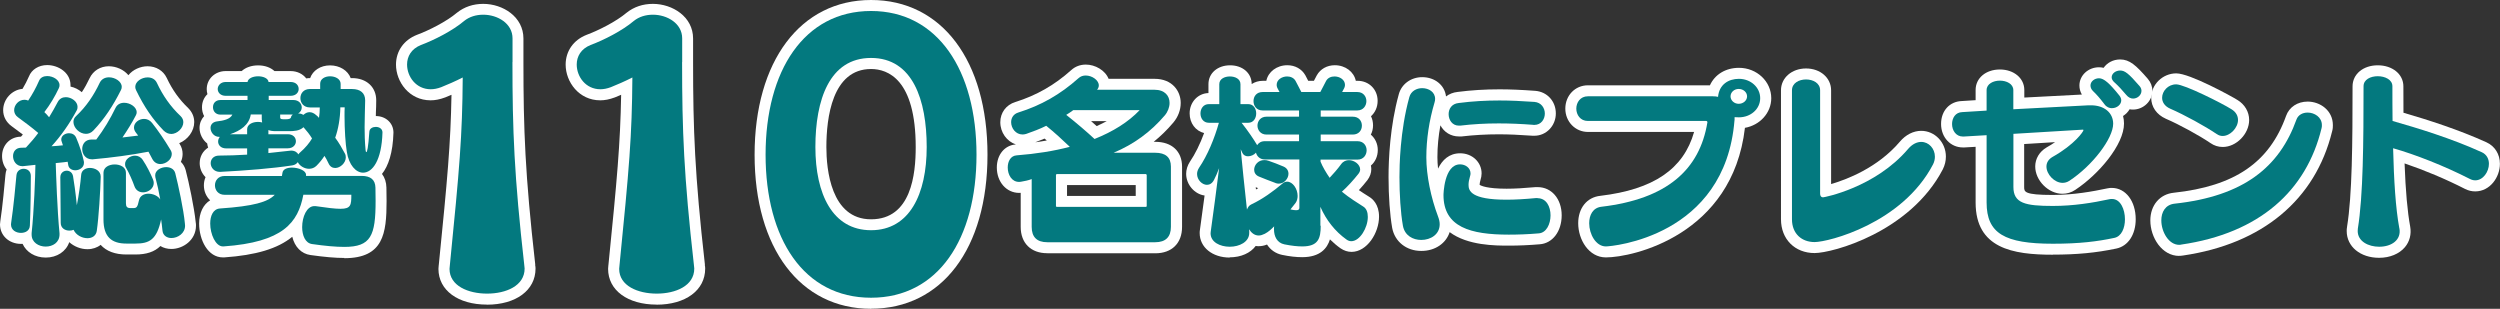 <?xml version="1.0" encoding="UTF-8"?>
<svg id="_レイヤー_2" data-name="レイヤー 2" xmlns="http://www.w3.org/2000/svg" viewBox="0 0 316.23 39.06">
  <rect x="0" y="0" width="316.23" height="39.06" fill="#333333" stroke="none"/>
  <defs>
    <style>
      .cls-1 {
        fill: #fff;
      }

      .cls-1, .cls-2 {
        stroke-width: 0px;
      }

      .cls-2 {
        fill: #03797f;
      }
    </style>
  </defs>
  <g id="_レイヤー_1-2" data-name="レイヤー 1">
    <g>
      <path class="cls-1" d="m5.78,32.58c-1.35,0-2.45-.69-2.92-1.73-.07,0-.13,0-.2,0-1.52,0-2.66-1.06-2.66-2.47,0-.08.01-.21.03-.3,0-.03,0-.07.01-.1.28-1.81.55-4.76.65-5.87.02-.24.07-.47.15-.67-.37-.46-.58-1.05-.58-1.7,0-1.37.98-2.4,2.32-2.45.02,0,.04,0,.07,0,.09-.09.17-.19.24-.27-.45-.35-.92-.69-1.42-1.06-.68-.49-1.07-1.22-1.07-2.02,0-1.39,1.1-2.58,2.45-2.7.31-.52.58-1.04.81-1.57.34-.87,1.23-1.44,2.31-1.44,1.42,0,2.95.97,2.95,2.54,0,.06,0,.12,0,.18.52.11,1.03.36,1.43.71.36-.54.68-1.13.99-1.78.45-.94,1.36-1.5,2.43-1.5.92,0,1.89.42,2.47,1.13.57-.71,1.52-1.13,2.43-1.13,1.08,0,1.99.56,2.43,1.49.7,1.5,1.59,2.73,2.7,3.79.51.51.77,1.12.77,1.78,0,1.15-.82,2.23-1.9,2.67.03.04.05.08.07.12.24.38.36.8.36,1.24,0,.35-.08.69-.22,1,.29.29.5.64.61,1.06.41,1.57,1.07,4.69,1.26,6.54.04.2.04.36.04.47,0,1.82-1.62,2.95-3.12,2.95-.51,0-.99-.13-1.38-.37-.75.74-1.78,1.07-3.16,1.07h-1.15c-1.43,0-2.53-.42-3.25-1.22-.44.35-1.02.55-1.67.55-.85,0-1.69-.34-2.3-.89-.4,1.17-1.54,1.95-2.98,1.95Z"/>
      <path class="cls-2" d="m2.66,29.46c-.62,0-1.27-.34-1.27-1.08,0-.05.02-.12.02-.19.29-1.9.58-4.99.67-6.02.05-.55.48-.82.91-.82.46,0,.91.29.91.91,0,.94-.02,4.13-.12,6.26-.02.67-.58.94-1.13.94Zm4.87.19c0,1.03-.86,1.54-1.75,1.54s-1.78-.53-1.78-1.51v-.19c.31-2.86.46-7.2.48-8.64-.89.1-1.58.17-1.58.17h-.07c-.77,0-1.18-.65-1.18-1.27,0-.53.31-1.03.98-1.06.22,0,.43-.02.65-.02.65-.7,1.08-1.2,1.56-1.85-.84-.72-1.66-1.32-2.57-1.99-.34-.24-.48-.58-.48-.89,0-.67.58-1.32,1.3-1.32.14,0,.31.02.48.1.53-.79.98-1.61,1.37-2.5.17-.43.6-.6,1.03-.6.74,0,1.56.48,1.56,1.15,0,.14-.02.26-.1.41-.46.98-1.08,2.04-1.82,3,.19.17.38.38.6.65.38-.6.74-1.27,1.1-1.94.22-.41.6-.6,1.01-.6.72,0,1.49.55,1.49,1.22,0,.17-.02.31-.12.48-.94,1.73-1.97,3.19-3.17,4.51.48-.02.96-.07,1.44-.12l-.14-.43c-.05-.1-.07-.22-.07-.31,0-.48.5-.79.98-.79.38,0,.74.17.91.58.41.96.77,2.04.96,2.95.02.07.02.14.02.22,0,.6-.58.94-1.1.94-.41,0-.82-.22-.89-.67l-.07-.41c-.14.02-.74.1-1.51.17.05,1.56.19,5.95.48,8.88v.17Zm5.21-7.27c-.05,1.82-.24,5.06-.5,6.84-.1.62-.6.91-1.18.91-.7,0-1.46-.41-1.75-1.06-.17.07-.34.1-.53.1-.55,0-1.1-.31-1.1-.98,0-1.66-.05-4.68-.05-5.76,0-.55.41-.84.82-.84.34,0,.7.22.79.7.1.55.34,2.21.48,3.67.26-1.3.46-2.81.55-3.86.05-.58.58-.86,1.1-.86.67,0,1.37.38,1.37,1.1v.05Zm-1.87-5.45c-.82,0-1.58-.77-1.58-1.51,0-.26.1-.53.34-.74,1.3-1.22,2.23-2.62,2.98-4.2.24-.5.7-.7,1.18-.7.77,0,1.61.53,1.61,1.2,0,.14-.02.26-.1.41-1.01,2.02-2.11,3.67-3.48,5.11-.29.31-.62.43-.94.43Zm7.9,2.26c-2.26.43-4.56.74-7.03.96h-.12c-.79,0-1.22-.65-1.22-1.3,0-.6.36-1.18,1.13-1.2h.65c.98-1.3,1.75-2.59,2.45-4.03.22-.43.62-.62,1.08-.62.74,0,1.58.53,1.58,1.2,0,.12-.02.24-.1.38-.48.94-1.08,1.9-1.7,2.81l1.99-.24-.29-.38c-.17-.22-.24-.43-.24-.65,0-.6.62-1.08,1.27-1.08.36,0,.72.14,1.01.5.77.98,1.51,2.04,2.33,3.41.12.19.17.36.17.53,0,.7-.74,1.27-1.44,1.27-.41,0-.77-.19-1.01-.62l-.5-.94Zm-2.78,11.62c-1.87,0-2.9-.84-2.9-3.05v-5.9c0-.72.72-1.06,1.42-1.06s1.42.34,1.42,1.06v3.84c0,.41.12.62.55.62h.38c.43,0,.53-.12.72-.98.12-.58.65-.84,1.2-.84s1.2.26,1.49.72c-.17-.98-.38-1.92-.62-2.81-.02-.1-.02-.17-.02-.24,0-.62.72-1.03,1.39-1.03.53,0,1.01.24,1.15.77.38,1.49,1.06,4.61,1.22,6.38.02.1.02.17.02.26,0,.96-.91,1.56-1.73,1.56-.55,0-1.08-.31-1.13-.96-.05-.48-.1-.94-.17-1.39-.55,2.57-1.49,3.05-3.24,3.05h-1.15Zm2.11-6.48c-.48,0-.91-.24-1.1-.79-.22-.62-.65-1.63-1.06-2.33-.1-.14-.12-.31-.12-.46,0-.58.62-1.06,1.27-1.06.36,0,.72.17.96.53.53.79.98,1.7,1.3,2.47.07.17.1.31.1.46,0,.7-.7,1.18-1.34,1.18Zm3.53-7.39c-.31,0-.65-.14-.94-.43-1.37-1.42-2.45-2.98-3.48-5.11-.07-.14-.1-.29-.1-.41,0-.67.79-1.2,1.56-1.2.48,0,.94.19,1.18.7.74,1.58,1.7,2.98,3,4.2.24.24.34.5.34.77,0,.72-.74,1.49-1.56,1.49Z"/>
      <path class="cls-1" d="m43.55,32.63c-1.13,0-2.49-.12-4.28-.37-1.15-.16-1.99-1.03-2.3-2.31-1.85,1.52-4.63,2.33-8.61,2.61-.03,0-.14,0-.17,0-1.88,0-3-2.18-3-4.29,0-1.35.53-2.41,1.39-2.93-.49-.47-.79-1.13-.79-1.89,0-.37.07-.72.21-1.04-.48-.48-.74-1.13-.74-1.77,0-.84.41-1.55,1.07-1.97-.06-.17-.1-.34-.12-.52-.62-.49-.97-1.25-.97-1.97,0-.58.22-1.1.58-1.49-.17-.33-.27-.71-.27-1.12,0-.67.26-1.25.69-1.66-.06-.2-.09-.42-.09-.64,0-1.28,1.05-2.28,2.4-2.28h2.02c.49-.45,1.22-.72,2.08-.72s1.58.27,2.07.72h2.04c.83,0,1.54.36,1.98.93.15-.03.31-.04.47-.04h.02c.33-.95,1.3-1.61,2.52-1.61s2.26.65,2.61,1.61h.18c1.82,0,3.05,1.13,3.05,2.81,0,.59-.02,1.07-.04,1.52,0,.16,0,.32-.01.47h0c1.27,0,2.23.9,2.23,2.09-.07,2.56-.65,4.23-1.45,5.23.35.46.55,1.05.56,1.74,0,.34,0,.63.01.91,0,.27.01.54.01.79,0,4.09-.39,7.22-5.35,7.22Z"/>
      <path class="cls-2" d="m38.37,24.64c-.67,3.53-2.57,6-10.1,6.53h-.07c-.94,0-1.61-1.56-1.61-2.9,0-.96.36-1.85,1.25-1.9,4.25-.29,6.05-.82,6.91-1.73h-6.34c-.82,0-1.22-.6-1.22-1.2s.41-1.18,1.22-1.18h7.25l.07-.41c.07-.46.6-.65,1.2-.65.84,0,1.78.38,1.78.91v.14h7.03c1.13,0,1.73.48,1.75,1.49,0,.6.02,1.15.02,1.66,0,4.42-.58,5.83-3.96,5.83-1.08,0-2.4-.12-4.08-.36-.86-.12-1.25-1.1-1.25-2.14,0-1.3.58-2.66,1.54-2.66h.14c1.49.22,2.5.34,3.17.34,1.32,0,1.37-.48,1.37-1.78h-6.07Zm7.82-11.93c-.02,1.3-.07,2.33-.07,3.38,0,.86.02,1.78.12,2.86,0,.14.05.29.1.29.1,0,.24-.53.38-2.57.02-.43.43-.62.82-.62.43,0,.84.24.84.7-.1,3.55-1.27,5.09-2.45,5.09-.91,0-1.8-.96-2.06-2.64-.17-.96-.29-2.83-.29-4.54,0-.38,0-.74.02-1.08h-.55c-.02,1.39-.26,2.76-.65,3.84.5.67.86,1.32,1.22,1.99.1.17.12.34.12.5,0,.7-.7,1.34-1.34,1.34-.34,0-.67-.17-.86-.62-.17-.38-.34-.67-.5-.91-.26.41-.6.84-1.01,1.25-.26.26-.6.38-.94.38-.58,0-1.18-.36-1.42-.84-.14.19-.36.36-.7.41-2.47.38-5.78.65-9.12.82h-.05c-.74,0-1.15-.58-1.15-1.1,0-.48.34-.96,1.06-.96,1.15,0,2.35-.05,3.55-.12v-.79h-2.66c-.67,0-1.01-.43-1.01-.86,0-.22.07-.43.22-.6h-.1c-.65,0-1.08-.6-1.08-1.13,0-.38.24-.74.79-.82.89-.1,1.7-.29,1.97-.86h-1.49c-.65,0-.96-.46-.96-.94s.31-.91.96-.91h3.41v-.53h-2.76c-.67,0-1.01-.43-1.01-.86s.36-.89,1.01-.89h2.76c.07-.48.72-.72,1.34-.72s1.27.24,1.32.72h2.78c.7,0,1.03.43,1.03.89,0,.43-.34.86-1.03.86h-2.76v.53h3.12c.7,0,1.06.48,1.06.94,0,.31-.17.6-.46.77h.12c.22,0,.43.1.55.17.24-.22.5-.34.77-.34.29,0,.58.12.89.41.1.07.19.17.31.31.07-.41.1-.89.1-1.32h-1.25c-.79,0-1.2-.58-1.2-1.18s.41-1.15,1.2-1.15h1.3v-.67c0-.62.62-.94,1.25-.94.67,0,1.34.34,1.34.96v.65h1.44c1.08,0,1.66.53,1.66,1.42v.05Zm-14.93,3.65c0-.62.67-.94,1.37-.94.17,0,.36.02.53.07-.02-.14-.05-.31-.05-.48v-.53h-1.39c-.19,1.3-1.3,2.06-2.62,2.5h2.16v-.62Zm2.69,2.4v.6l2.66-.29c.07,0,.14-.02.22-.02.46,0,.77.22.91.48.05-.07.12-.17.19-.22.72-.62,1.22-1.25,1.54-1.8-.29-.48-.67-.96-1.08-1.42-.5.48-1.27.5-1.8.5h-1.75c-.36,0-.65-.05-.89-.14v.53h2.45c.7,0,1.03.43,1.03.89,0,.43-.34.89-1.03.89h-2.45Zm1.49-4.27v.36c0,.24.22.24.67.24.5,0,.67-.1.7-.26.02-.14.1-.24.22-.34h-1.58Z"/>
      <path class="cls-1" d="m61.6,38.53c-3.67,0-6.14-1.81-6.14-4.52,0-.12.01-.27.03-.41,0-.05.01-.12.02-.17,1.08-10.75,1.49-15.19,1.6-21.44-.26.11-.53.22-.79.33-.7.26-1.29.37-1.85.37-2.71,0-4.38-2.34-4.38-4.52,0-1.7.99-3.11,2.64-3.76,1.51-.56,3.73-1.67,5.07-2.8.93-.74,2.06-1.12,3.32-1.12,2.5,0,5.09,1.64,5.09,4.38v2.99c0,8.51.21,14.22,1.49,25.56,0,.05,0,.1,0,.16.03.11.04.25.04.4,0,2.73-2.47,4.56-6.15,4.56Z"/>
      <path class="cls-2" d="m64.82,7.86c0,8.67.22,14.35,1.5,25.71,0,.13.04.26.04.4,0,2.2-2.38,3.17-4.75,3.17s-4.75-.97-4.75-3.13c0-.13.04-.31.04-.44,1.23-12.33,1.58-16.33,1.63-23.77-.93.48-1.98.93-2.73,1.23-.48.18-.92.26-1.32.26-1.85,0-2.99-1.59-2.99-3.13,0-1.01.53-1.98,1.76-2.47,1.67-.62,4.01-1.81,5.46-3.04.66-.53,1.5-.79,2.42-.79,1.8,0,3.7,1.1,3.7,2.99v2.99Z"/>
      <path class="cls-1" d="m83.06,38.53c-3.67,0-6.14-1.81-6.14-4.52,0-.12.01-.27.03-.41,0-.05.01-.12.02-.17,1.08-10.75,1.49-15.19,1.6-21.44-.26.11-.53.22-.79.33-.7.26-1.29.37-1.85.37-2.71,0-4.38-2.34-4.38-4.52,0-1.7.99-3.11,2.64-3.76,1.51-.56,3.73-1.67,5.07-2.8.93-.74,2.06-1.12,3.32-1.12,2.5,0,5.09,1.64,5.09,4.38v2.99c0,8.51.21,14.22,1.49,25.56,0,.05,0,.1,0,.16.03.11.04.25.04.4,0,2.73-2.47,4.56-6.15,4.56Z"/>
      <path class="cls-2" d="m86.28,7.86c0,8.67.22,14.35,1.5,25.71,0,.13.04.26.04.4,0,2.2-2.38,3.17-4.75,3.17s-4.75-.97-4.75-3.13c0-.13.04-.31.04-.44,1.23-12.33,1.58-16.33,1.63-23.77-.93.48-1.98.93-2.73,1.23-.48.18-.92.26-1.32.26-1.85,0-2.99-1.59-2.99-3.13,0-1.01.53-1.98,1.76-2.47,1.67-.62,4.01-1.81,5.46-3.04.66-.53,1.5-.79,2.42-.79,1.8,0,3.7,1.1,3.7,2.99v2.99Z"/>
      <path class="cls-1" d="m110.18,39.06c-8.95,0-14.73-7.65-14.73-19.48S101.23,0,110.18,0s14.73,7.68,14.73,19.57-5.78,19.48-14.73,19.48Zm0-30.33c-4.92,0-5.65,6.19-5.65,9.88,0,2.75.55,9.13,5.65,9.13s5.65-5.72,5.65-9.13c0-8.59-3.54-9.88-5.65-9.88Z"/>
      <path class="cls-2" d="m96.84,19.57c0-10.65,4.89-18.18,13.34-18.18s13.34,7.53,13.34,18.18-4.84,18.09-13.34,18.09-13.34-7.44-13.34-18.09Zm20.38-.97c0-5.94-1.76-11.27-7.04-11.27s-7.04,5.33-7.04,11.27,2.16,10.52,7.04,10.52,7.04-4.58,7.04-10.52Z"/>
      <path class="cls-1" d="m132.47,32.03c-2.07,0-3.36-1.28-3.36-3.33v-4.31c-.07,0-.13.01-.19.01-1.61,0-2.83-1.38-2.83-3.21,0-1.62.99-2.82,2.41-2.92-1.14-.38-1.97-1.5-1.97-2.81,0-1.2.74-2.2,1.89-2.55,2.69-.85,4.95-2.13,7.09-4.05.5-.45,1.13-.69,1.84-.69,1.17,0,2.44.71,2.88,1.8h5.81c2.27,0,3.31,1.58,3.31,3.05,0,.89-.33,1.77-.93,2.48-.77.91-1.6,1.72-2.49,2.44h.21c2.09,0,3.38,1.2,3.38,3.14v7.63c0,2.06-1.3,3.33-3.38,3.33h-13.66Zm11.19-7.25v-1.37h-8.69v1.37h8.69Zm-11.53-7.25c-.38.16-.77.31-1.18.47.5-.07.99-.14,1.46-.23-.09-.08-.19-.16-.28-.24Zm6.59-1.58c.45-.2.87-.41,1.28-.63h-1.99c.24.21.48.42.71.63Z"/>
      <path class="cls-2" d="m132.47,30.64c-1.32,0-1.97-.67-1.97-1.94v-6.05c-.43.17-.91.26-1.37.34-.07,0-.14.02-.22.02-.96,0-1.44-.94-1.44-1.82,0-.77.36-1.49,1.13-1.54,2.47-.19,4.73-.55,6.72-1.08-.98-.94-1.9-1.78-2.98-2.66-.82.41-1.66.72-2.54,1.03-.17.05-.31.07-.46.07-.86,0-1.44-.79-1.44-1.56,0-.53.29-1.03.91-1.22,2.9-.91,5.3-2.28,7.61-4.34.26-.24.58-.34.91-.34.82,0,1.66.6,1.66,1.25,0,.19-.07.38-.22.55h7.25c1.34,0,1.92.79,1.92,1.66,0,.55-.22,1.13-.6,1.58-1.78,2.09-3.91,3.65-6.48,4.73h5.26c1.32,0,1.99.58,1.99,1.75v7.63c0,1.27-.67,1.94-1.99,1.94h-13.66Zm12.58-8.52s-.07-.1-.1-.1h-11.28s-.1.05-.1.1v3.98s.07.07.1.07h11.28s.1-.05.1-.07v-3.98Zm-9.29-8.19c-.29.22-.58.41-.89.6,1.34,1.06,2.62,2.16,3.58,3.05,2.35-.94,4.27-2.14,5.71-3.65h-8.4Z"/>
      <path class="cls-1" d="m155.56,32.58c-2.21,0-3.81-1.3-3.81-3.1,0-.12,0-.27.04-.47.19-1.32.39-2.81.58-4.28-1.27-.17-2.33-1.38-2.33-2.74,0-.52.16-1.05.46-1.51.67-.98,1.3-2.26,1.81-3.65-1.08-.27-1.83-1.25-1.83-2.49,0-1.42,1.04-2.53,2.38-2.57v-1.13c0-1.38,1.15-2.38,2.74-2.38s2.73,1,2.73,2.37c.4-.26.88-.41,1.42-.41h.43c.24-1.14,1.32-1.97,2.66-1.97.97,0,1.82.47,2.27,1.26.12.22.25.47.37.71h.72c.13-.25.25-.49.37-.7.45-.8,1.3-1.27,2.27-1.27,1.34,0,2.42.83,2.66,1.97h.22c1.45,0,2.54,1.09,2.54,2.54,0,.79-.32,1.48-.84,1.94.17.34.26.73.26,1.16s-.1.82-.28,1.17c.54.46.88,1.15.88,1.95s-.33,1.5-.87,1.96c.03.15.05.31.05.46,0,.47-.17.95-.49,1.38-.37.47-.73.89-1.08,1.27.42.29.82.54,1.14.74l.14.09c.45.26,1.27.97,1.27,2.52,0,2.06-1.52,4.46-3.48,4.46-.48,0-.94-.15-1.39-.45-.48-.34-.92-.72-1.34-1.13-.34,1.11-1.22,2.25-3.51,2.25-.75,0-1.57-.09-2.54-.29-.82-.17-1.48-.64-1.91-1.31-.37.15-.71.21-1.06.21-.12,0-.25,0-.37-.03-.66.89-1.85,1.44-3.3,1.44Zm3.31-8.61c.09-.06.19-.11.28-.17-.04-.02-.31-.12-.31-.12.01.1.02.2.03.29Z"/>
      <path class="cls-2" d="m167.06,28.55c0,1.61-.31,2.62-2.33,2.62-.6,0-1.32-.07-2.26-.26-.94-.19-1.32-1.01-1.32-1.9,0-.12,0-.26.02-.38-.34.34-.67.67-1.18.94-.29.14-.53.22-.77.22-.53,0-.94-.34-1.22-.79,0,.1.02.19.02.29v.17c0,1.15-1.25,1.75-2.47,1.75s-2.42-.58-2.42-1.7c0-.07,0-.12.02-.22.36-2.47.74-5.57,1.06-8.02-.22.58-.43,1.08-.65,1.49-.22.43-.55.62-.89.62-.6,0-1.25-.62-1.25-1.37,0-.24.07-.5.24-.77,1.08-1.58,1.97-3.74,2.52-5.71h-1.27c-.7,0-1.06-.58-1.06-1.18s.36-1.18,1.06-1.18h1.32v-2.52c0-.67.67-.98,1.34-.98s1.34.31,1.34.98v2.52h.98c.67,0,1.01.58,1.01,1.18s-.34,1.18-1.01,1.18h-.84c.77.96,1.58,2.16,1.97,2.83.19-.29.5-.5.96-.5h4.34v-.84h-4.13c-.74,0-1.13-.58-1.13-1.13s.38-1.13,1.13-1.13h4.13v-.79h-4.61c-.77,0-1.15-.58-1.15-1.18s.38-1.15,1.15-1.15h2.14l-.19-.36c-.12-.19-.17-.38-.17-.55,0-.65.67-1.06,1.32-1.06.43,0,.84.17,1.06.55.24.43.53,1.03.74,1.42h2.4c.22-.38.5-.98.74-1.42.22-.38.62-.55,1.06-.55.65,0,1.32.41,1.32,1.06,0,.17-.05.36-.17.55l-.19.36h1.92c.77,0,1.15.58,1.15,1.15s-.38,1.18-1.15,1.18h-4.63v.79h4.06c.77,0,1.15.55,1.15,1.13s-.38,1.13-1.15,1.13h-4.06v.84h4.66c.77,0,1.15.58,1.15,1.15s-.38,1.18-1.15,1.18h-4.68v.26c.26.65.72,1.42,1.15,2.04.5-.53.98-1.08,1.46-1.73.26-.36.62-.5.98-.5.7,0,1.42.55,1.42,1.18,0,.17-.07.36-.22.55-.67.84-1.37,1.61-2.09,2.26.96.79,2.02,1.44,2.66,1.85.46.26.62.77.62,1.34,0,1.37-1.01,3.07-2.09,3.07-.22,0-.41-.07-.62-.22-1.44-1.03-2.57-2.47-3.29-4.13v2.4Zm-2.69-8.38h-4.37c-.65,0-1.01-.41-1.13-.86-.24.29-.65.46-1.01.46-.29,0-.55-.12-.7-.41l-.22-.48c.17,1.8.48,4.82.79,7.63.12-.29.26-.53.58-.67,1.39-.65,2.78-1.66,3.91-2.62.19-.17.38-.24.6-.24.7,0,1.32.91,1.32,1.8,0,.31-.07.62-.26.89-.19.26-.41.53-.65.82.31.07.55.1.72.1.31,0,.41-.1.41-.31v-6.1Zm-3.02,2.98c-.72-.26-1.44-.55-2.11-.82-.41-.17-.6-.5-.6-.86,0-.58.5-1.22,1.27-1.22.19,0,.38.02.58.1.55.19,1.2.43,1.87.72.43.19.62.53.62.91,0,.6-.53,1.25-1.22,1.25-.12,0-.26-.02-.41-.07Z"/>
      <path class="cls-1" d="m179.77,31.74c-1.87,0-3.34-1.17-3.67-2.91-.29-1.66-.46-4-.46-6.44,0-2.17.17-6.42,1.3-10.48.35-1.28,1.54-2.15,2.96-2.15,1.61,0,2.85,1.03,3.01,2.44.4-.31.9-.51,1.46-.57,1.72-.22,3.42-.33,5.32-.33,1.32,0,2.75.06,4.51.19,1.51.12,2.6,1.32,2.6,2.86s-1.19,2.82-2.71,2.82c0,0-.18,0-.22,0-1.68-.12-3.04-.18-4.28-.18-1.62,0-3.16.09-4.71.27-.05,0-.11,0-.16,0h-.18c-1.03,0-1.89-.55-2.34-1.41-.25,1.36-.38,2.71-.38,4.03,0,.45.03.94.08,1.45.53-1.09,1.4-1.94,2.8-1.94,1.52,0,2.71,1.12,2.71,2.54,0,.27-.05.55-.14.83-.07.24-.11.46-.11.62.18.12.95.49,3.41.49,1.02,0,2.25-.07,3.65-.2.04,0,.09,0,.13,0h.16c1.76,0,3.03,1.5,3.03,3.56s-1.17,3.56-2.79,3.67c-1.3.11-2.61.17-3.88.17-1.7,0-5.22,0-7.5-1.71-.45,1.41-1.83,2.38-3.57,2.38Z"/>
      <path class="cls-2" d="m179.77,30.35c-1.04,0-2.08-.55-2.31-1.78-.3-1.68-.44-4.04-.44-6.18,0-1.27.05-5.79,1.25-10.11.21-.76.92-1.13,1.62-1.13.83,0,1.64.48,1.64,1.36,0,.14-.02.28-.07.44-.69,2.33-1.04,4.66-1.04,6.95s.58,5.1,1.48,7.48c.14.37.21.69.21.99,0,1.29-1.15,1.98-2.33,1.98Zm14.72-5.28c1.11,0,1.64,1.06,1.64,2.17s-.53,2.22-1.5,2.28c-1.38.12-2.65.16-3.78.16-4.85,0-8.26-.95-8.26-5.01,0-.02.05-3.88,2.1-3.88.67,0,1.32.44,1.32,1.15,0,.12-.02.25-.07.39-.12.39-.18.74-.18,1.06,0,.72.28,1.87,4.8,1.87,1.06,0,2.33-.07,3.78-.21h.16Zm-.53-9.28c-1.57-.12-3-.18-4.38-.18-1.68,0-3.28.09-4.87.28h-.18c-.83,0-1.29-.72-1.29-1.45,0-.67.39-1.32,1.27-1.41,1.78-.23,3.44-.32,5.17-.32,1.38,0,2.82.07,4.41.18.88.07,1.32.78,1.32,1.48s-.46,1.43-1.32,1.43h-.12Z"/>
      <path class="cls-1" d="m203.13,32.56c-2.16,0-3.5-2.24-3.5-4.32,0-1.92,1.1-3.29,2.8-3.47,6.72-.8,10.53-3.38,11.86-8.08h-13.43c-1.6,0-2.86-1.3-2.86-2.95s1.23-2.95,2.86-2.95h15.43c.62-1.36,1.97-2.21,3.68-2.21,2.25,0,4.08,1.72,4.08,3.84,0,1.86-1.44,3.42-3.33,3.75-1.58,13.58-14.21,16.39-17.58,16.39Z"/>
      <path class="cls-2" d="m219.4,15.21c-1.18,14.79-15.6,15.96-16.27,15.96-1.27,0-2.11-1.56-2.11-2.93,0-1.03.46-1.97,1.56-2.09,8.3-.98,12.41-4.7,13.39-10.66v-.05c0-.07-.07-.14-.14-.14h-14.98c-.96,0-1.46-.79-1.46-1.56s.5-1.56,1.46-1.56h15.82c.24,0,.46.02.65.07.14-1.56,1.32-2.28,2.64-2.28,1.49,0,2.69,1.08,2.69,2.45s-1.2,2.42-2.69,2.42c-.14,0-.36-.02-.55-.02v.38Zm.53-3.96c-.58,0-1.03.43-1.03.94s.46.94,1.03.94,1.06-.41,1.06-.94-.48-.94-1.06-.94Z"/>
      <path class="cls-1" d="m229.53,32.01c-2.5,0-4.25-1.76-4.25-4.27V11.42c0-1.57,1.36-2.76,3.17-2.76s3.17,1.19,3.17,2.76v11.86c1.94-.56,5.87-2.04,8.69-5.35.75-.89,1.72-1.38,2.71-1.38,1.72,0,3.12,1.46,3.12,3.26,0,.55-.13,1.09-.39,1.61-4.14,7.94-13.95,10.59-16.22,10.59Z"/>
      <path class="cls-2" d="m226.67,11.42c0-.91.89-1.37,1.78-1.37s1.78.46,1.78,1.37v13.08c0,.24.1.46.38.46.14,0,6.58-1.22,10.75-6.12.53-.62,1.13-.89,1.66-.89.96,0,1.73.84,1.73,1.87,0,.31-.07.65-.24.98-3.89,7.46-13.23,9.82-14.98,9.82-1.63,0-2.86-1.06-2.86-2.88V11.42Z"/>
      <path class="cls-1" d="m259.67,32.22c-5.07,0-9.77-.8-9.77-6.6v-7.05l-1.41.08h-.2c-1.57,0-2.76-1.28-2.76-2.97s1.11-2.86,2.65-2.9l1.72-.11v-1.29c0-1.5,1.29-2.59,3.07-2.59s3.09,1.11,3.09,2.59v.96l7.28-.38c-.21-.36-.31-.75-.31-1.15,0-1.27,1.11-2.3,2.47-2.3.2,0,.4.02.59.07.44-.64,1.21-1.06,2.09-1.06,1.19,0,2,.72,3.5,2.45.37.43.58.96.58,1.51,0,1.29-1.12,2.38-2.45,2.38-.14,0-.29-.01-.43-.04-.2.34-.48.63-.83.85.08.3.12.63.12.96,0,2.67-3.2,6.43-6.17,8.39-.49.33-1.04.49-1.63.49-1.76,0-3.43-1.68-3.43-3.45,0-.99.53-1.88,1.45-2.42.39-.22.75-.44,1.06-.66l-3.91.24v5.43c0,.61,0,1.01,3.6,1.01,2.69,0,5.11-.45,6.91-.83.21-.06.44-.06.58-.06,1.75,0,3.02,1.67,3.02,3.96,0,1.94-.96,3.4-2.45,3.71-2.57.54-4.98.77-8.06.77Z"/>
      <path class="cls-2" d="m254.68,16.91v6.74c0,2.06,1.49,2.4,4.99,2.4,2.59,0,4.97-.38,7.2-.86.1-.02.19-.02.29-.02,1.06,0,1.63,1.3,1.63,2.57,0,1.1-.43,2.16-1.34,2.35-2.16.46-4.42.74-7.78.74-6.1,0-8.38-1.3-8.38-5.21v-8.52l-2.88.17h-.12c-.89,0-1.37-.79-1.37-1.58,0-.74.41-1.49,1.3-1.51l3.07-.19v-2.59c0-.79.84-1.2,1.68-1.2s1.7.41,1.7,1.2v2.42l9.53-.5h.29c1.7,0,2.81.96,2.81,2.33,0,1.85-2.59,5.28-5.54,7.22-.29.19-.58.26-.86.26-1.03,0-2.04-1.08-2.04-2.06,0-.48.24-.91.77-1.22,2.81-1.58,3.91-3.22,3.91-3.38,0-.05-.02-.07-.07-.07l-8.78.53Zm12.48-3.22c-.34,0-.7-.14-.96-.5-.6-.79-.98-1.22-1.46-1.68-.22-.22-.31-.46-.31-.7,0-.5.5-.91,1.08-.91.62,0,1.34.65,2.57,2.18.17.22.24.41.24.62,0,.53-.55.98-1.15.98Zm2.66-1.22c-.29,0-.6-.14-.86-.46-.48-.58-1.06-1.2-1.49-1.58-.26-.22-.36-.46-.36-.65,0-.48.5-.86,1.08-.86s1.06.36,2.45,1.97c.17.19.24.41.24.6,0,.53-.5.98-1.06.98Z"/>
      <path class="cls-1" d="m275.65,32.37c-2.18,0-3.65-2.32-3.65-4.49,0-1.91,1.19-3.32,2.96-3.5,7.72-.83,12.1-3.83,14.21-9.72.4-1.12,1.45-1.81,2.73-1.81,1.57,0,3.19,1.11,3.19,2.98,0,.19,0,.47-.1.8-2.13,8.65-8.82,14.22-18.85,15.69-.22.04-.39.04-.49.04Zm5.5-13.78c-.56,0-1.08-.17-1.54-.49-1.41-.96-3.95-2.35-5.65-3.08-1.17-.52-1.85-1.51-1.85-2.65,0-1.68,1.45-3.09,3.17-3.09s7,2.9,7.73,3.36c.93.56,1.49,1.5,1.49,2.54,0,1.75-1.62,3.41-3.33,3.41Z"/>
      <path class="cls-2" d="m275.89,30.95c-.1.02-.17.02-.24.02-1.32,0-2.26-1.63-2.26-3.1,0-1.03.5-1.99,1.7-2.11,8.69-.94,13.23-4.61,15.39-10.63.22-.6.79-.89,1.42-.89.86,0,1.8.58,1.8,1.58,0,.14,0,.29-.05.43-1.92,7.87-7.82,13.25-17.76,14.69Zm4.51-13.99c-1.44-.98-4.06-2.42-5.9-3.22-.7-.31-1.01-.84-1.01-1.37,0-.84.74-1.7,1.78-1.7s5.81,2.4,6.98,3.14c.6.36.84.86.84,1.37,0,.98-.98,2.02-1.94,2.02-.26,0-.5-.07-.74-.24Z"/>
      <path class="cls-1" d="m300.94,32.61c-2.38,0-4.1-1.42-4.1-3.38,0-.12,0-.33.05-.59.64-3.93.69-10.63.69-17.72,0-1.54,1.34-2.66,3.19-2.66s3.24,1.12,3.24,2.66c0,1.13,0,2.24.01,3.34,3.16.92,7,2.15,10.5,3.74,1.07.49,1.7,1.51,1.7,2.73,0,1.68-1.25,3.48-3.12,3.48-.45,0-.87-.1-1.29-.31-2.42-1.24-5.17-2.39-7.65-3.23.13,3.51.36,6.08.71,7.99.17.98-.07,1.9-.67,2.61-.72.85-1.91,1.34-3.26,1.34Z"/>
      <path class="cls-2" d="m303.51,28.91c.24,1.42-.96,2.3-2.57,2.3-1.34,0-2.71-.67-2.71-1.99,0-.1,0-.19.02-.31.67-4.13.72-10.9.72-18,0-.86.89-1.27,1.8-1.27s1.85.43,1.85,1.27c0,1.49,0,2.95.02,4.39,3.19.91,7.46,2.21,11.3,3.96.62.29.89.86.89,1.46,0,1.01-.74,2.09-1.73,2.09-.22,0-.43-.05-.67-.17-3.29-1.68-6.94-3.1-9.72-3.89.1,4.01.31,7.56.79,10.15Z"/>
    </g>
  </g>
</svg>
